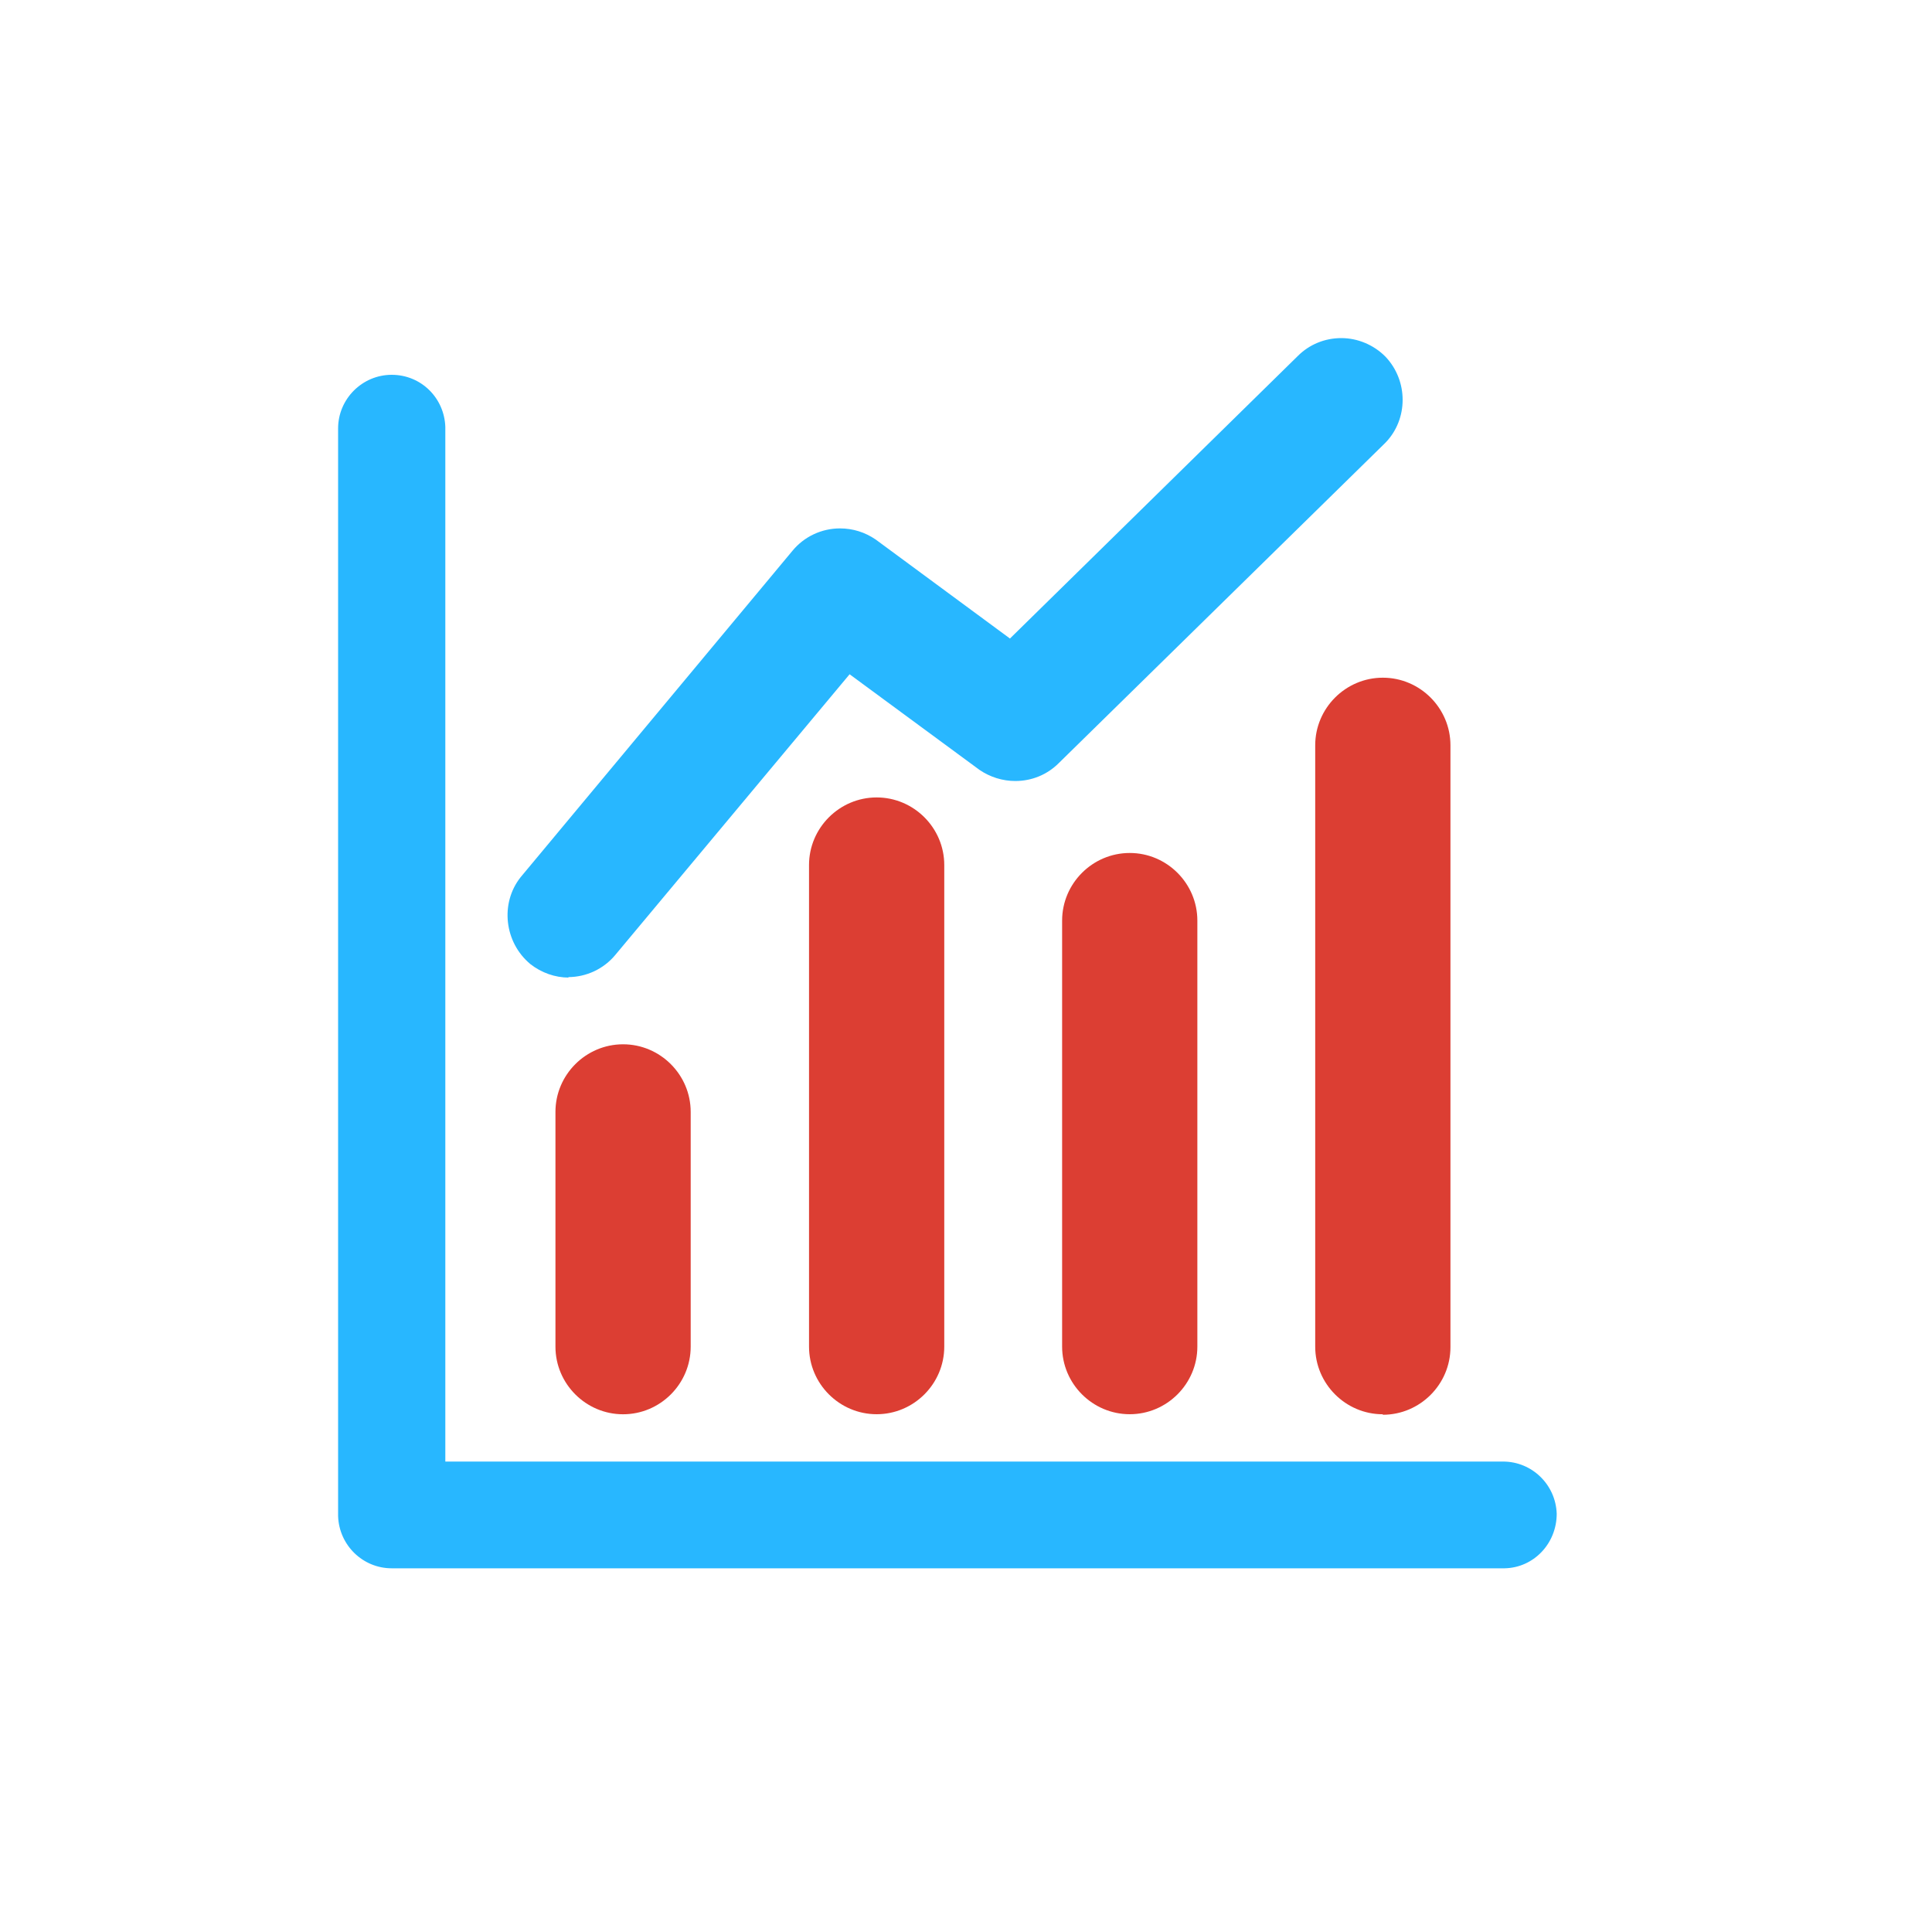 <svg xmlns="http://www.w3.org/2000/svg" xmlns:xlink="http://www.w3.org/1999/xlink" fill="none" version="1.1" width="40" height="40" viewBox="0 0 40 40"><g><g><g><path d="M11.78,20.24C11.49,20.24,11.21,20.14,10.98,19.96C10.44,19.51,10.35,18.7,10.78,18.16L16.41,11.4C16.65,11.11,17.01,10.94,17.39,10.94C17.66,10.94,17.91,11.02,18.13,11.17L20.91,13.22L26.87,7.37C27.11,7.13,27.43,7,27.77,7C28.11,7,28.44,7.14,28.68,7.38C29.16,7.88,29.16,8.68,28.68,9.17L21.92,15.8C21.68,16.04,21.36,16.17,21.02,16.17C20.76,16.17,20.5,16.09,20.28,15.94L17.59,13.96L12.74,19.77C12.5,20.06,12.14,20.23,11.76,20.23L11.78,20.24Z" fill="#28B7FF" fill-opacity="1"/></g><g><path d="M12.9,29.281C12.13,29.281,11.5,28.651,11.5,27.881L11.5,23.021C11.5,22.251,12.13,21.621,12.9,21.621C13.67,21.621,14.3,22.251,14.3,23.021L14.3,27.881C14.3,28.651,13.67,29.281,12.9,29.281Z" fill="#DC3E33" fill-opacity="1"/></g><g><path d="M18.15,29.28C17.38,29.28,16.75,28.65,16.75,27.88L16.75,17.91C16.75,17.14,17.38,16.51,18.15,16.51C18.92,16.51,19.55,17.14,19.55,17.91L19.55,27.88C19.55,28.65,18.92,29.28,18.15,29.28Z" fill="#DC3E33" fill-opacity="1"/></g><g><path d="M23.39,29.28C22.62,29.28,21.99,28.65,21.99,27.88L21.99,19.06C21.99,18.29,22.62,17.66,23.39,17.66C24.16,17.66,24.79,18.29,24.79,19.06L24.79,27.88C24.79,28.65,24.16,29.28,23.39,29.28Z" fill="#DC3E33" fill-opacity="1"/></g><g><path d="M28.63,29.281C27.86,29.281,27.23,28.651,27.23,27.881L27.23,15.431C27.23,14.661,27.86,14.031,28.63,14.031C29.4,14.031,30.03,14.661,30.03,15.431L30.03,27.891C30.03,28.661,29.4,29.291,28.63,29.291L28.63,29.281Z" fill="#DC3E33" fill-opacity="1"/></g><g><path d="M8.11,32.47C7.51,32.47,7.02,31.99,7,31.39L7,8.87C7,8.26,7.5,7.76,8.11,7.76C8.72,7.76,9.2,8.24,9.22,8.84L9.22,30.26L31.12,30.26C31.72,30.26,32.21,30.74,32.23,31.34C32.23,31.96,31.75,32.46,31.15,32.47L8.11,32.47Z" fill="#28B7FF" fill-opacity="1"/></g></g><g></g></g></svg>